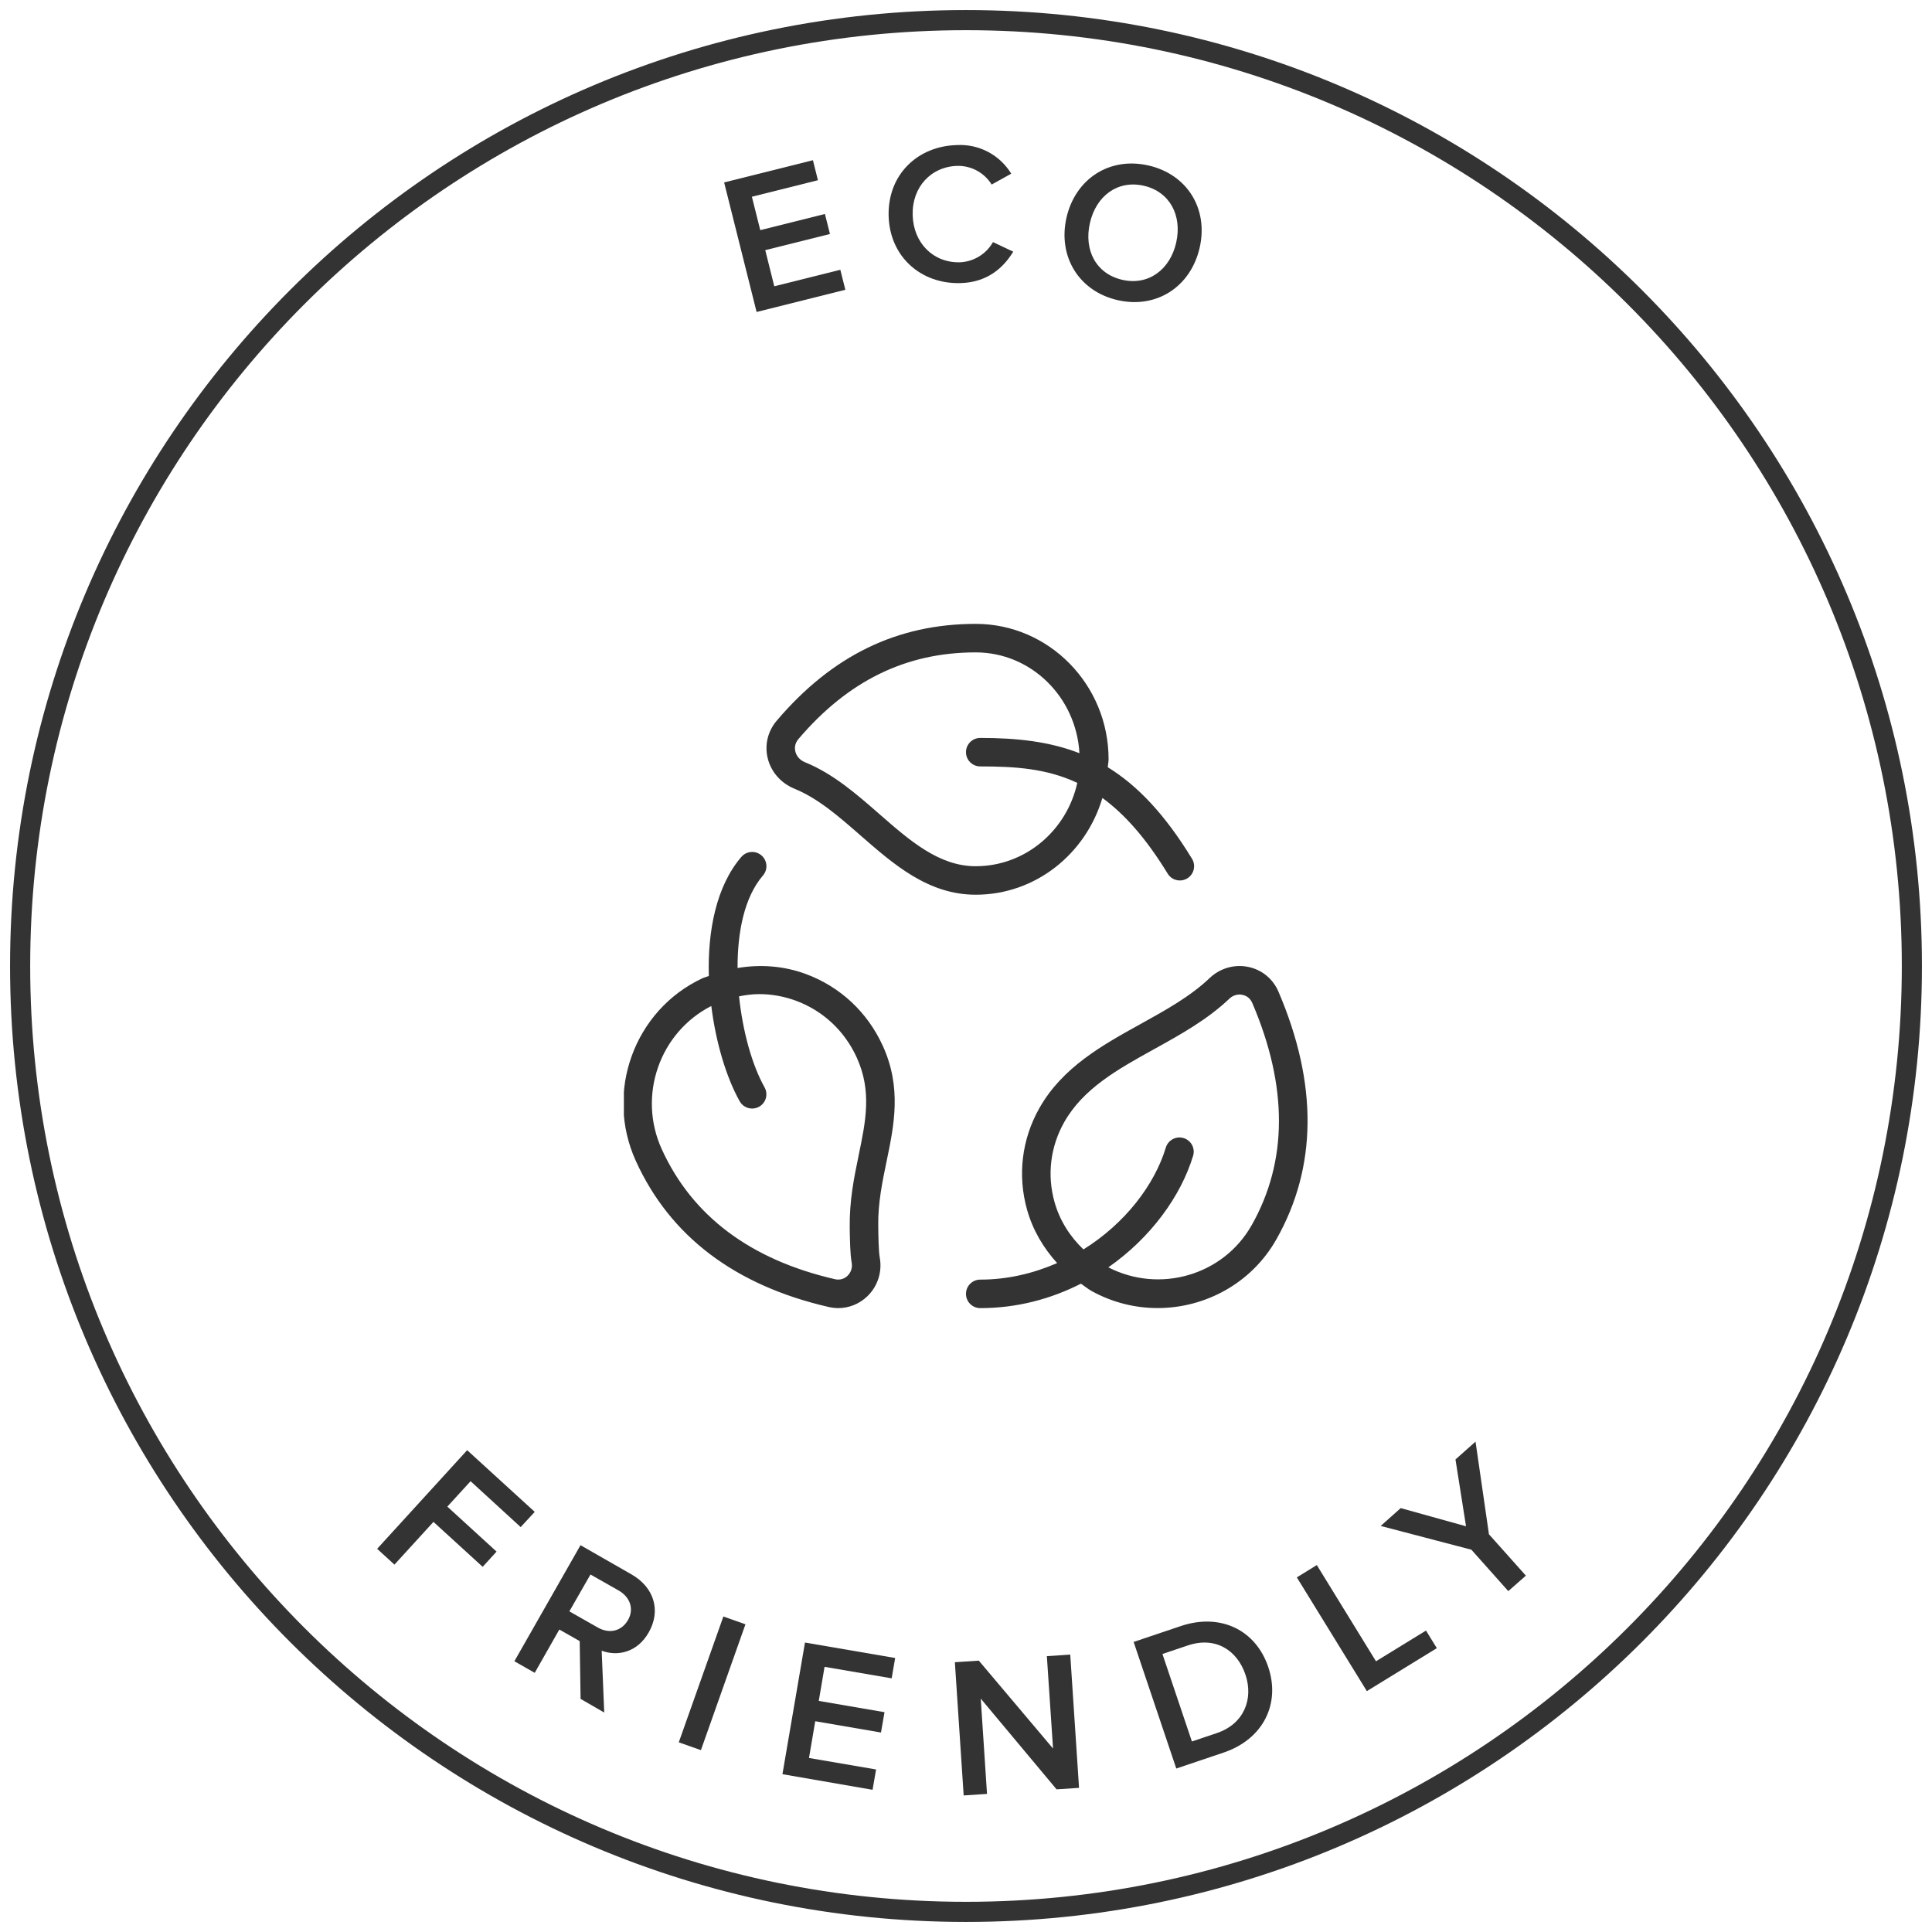 <svg width="96" height="96" viewBox="0 0 96 96" fill="none" xmlns="http://www.w3.org/2000/svg">
<g opacity="0.8">
<path d="M37.595 15.502L35.982 9.065L40.394 7.961L40.642 8.955L37.361 9.776L37.777 11.436L40.99 10.632L41.24 11.627L38.025 12.43L38.474 14.225L41.755 13.405L42.005 14.399L37.595 15.502Z" fill="black"></path>
<path d="M44.155 10.718C44.11 8.67 45.6 7.253 47.559 7.208C48.094 7.18 48.626 7.298 49.099 7.548C49.573 7.799 49.969 8.173 50.248 8.63L49.275 9.17C49.097 8.882 48.847 8.646 48.551 8.483C48.255 8.321 47.921 8.238 47.583 8.242C46.269 8.272 45.312 9.29 45.35 10.688C45.389 12.086 46.38 13.063 47.692 13.033C48.029 13.02 48.358 12.921 48.647 12.745C48.935 12.57 49.174 12.324 49.341 12.03L50.347 12.505C49.858 13.312 49.047 14.038 47.714 14.067C45.759 14.116 44.206 12.757 44.155 10.718Z" fill="black"></path>
<path d="M52.993 10.816C53.432 8.894 55.12 7.781 57.061 8.221C59.002 8.662 60.055 10.388 59.608 12.319C59.161 14.249 57.471 15.353 55.541 14.915C53.61 14.476 52.555 12.747 52.993 10.816ZM58.444 12.055C58.748 10.716 58.132 9.525 56.832 9.229C55.532 8.934 54.464 9.736 54.157 11.082C53.849 12.427 54.461 13.608 55.77 13.905C57.078 14.202 58.144 13.384 58.444 12.055Z" fill="black"></path>
<path d="M48 95C73.957 95 95 73.957 95 48C95 22.043 73.957 1 48 1C22.043 1 1 22.043 1 48C1 73.957 22.043 95 48 95Z" stroke="black"></path>
<g clip-path="url(#clip0_8330_4934)">
<path d="M39.465 39.187C40.641 39.663 41.671 40.562 42.76 41.514C44.416 42.961 46.131 44.458 48.482 44.458C51.463 44.458 53.959 42.42 54.777 39.649C55.862 40.442 56.931 41.626 58.021 43.41C58.154 43.63 58.388 43.75 58.626 43.75C58.752 43.75 58.879 43.717 58.995 43.647C59.328 43.443 59.435 43.006 59.231 42.673C57.879 40.458 56.518 39.03 55.046 38.124C55.053 37.991 55.085 37.865 55.085 37.729C55.085 34.019 52.125 31 48.485 31C44.582 31 41.348 32.572 38.597 35.808C38.149 36.335 37.985 37.018 38.148 37.68C38.313 38.355 38.808 38.919 39.469 39.187H39.465ZM39.672 36.725C42.137 33.826 45.019 32.417 48.482 32.417C51.239 32.417 53.48 34.641 53.636 37.426C52.153 36.847 50.541 36.667 48.708 36.667C48.317 36.667 47.999 36.984 47.999 37.375C47.999 37.766 48.317 38.083 48.708 38.083C50.427 38.083 52.004 38.182 53.53 38.901C53.007 41.267 50.947 43.042 48.482 43.042C46.662 43.042 45.218 41.781 43.691 40.446C42.562 39.459 41.393 38.439 39.996 37.874C39.753 37.775 39.579 37.58 39.52 37.342C39.489 37.215 39.468 36.966 39.672 36.725ZM63.526 49.275C63.25 48.632 62.7 48.183 62.019 48.044C61.333 47.904 60.622 48.111 60.11 48.596C59.148 49.512 57.949 50.177 56.676 50.882C54.768 51.938 52.795 53.032 51.646 55.061C50.769 56.612 50.553 58.41 51.037 60.121C51.32 61.124 51.846 62.009 52.528 62.762C51.374 63.262 50.1 63.583 48.708 63.583C48.317 63.583 47.999 63.901 47.999 64.292C47.999 64.683 48.317 65 48.708 65C50.552 65 52.239 64.535 53.711 63.785C53.89 63.906 54.053 64.045 54.244 64.151C55.282 64.725 56.409 64.997 57.521 64.997C59.886 64.997 62.187 63.766 63.422 61.583C65.453 57.996 65.488 53.854 63.526 49.275ZM62.19 60.886C60.779 63.377 57.617 64.283 55.073 62.973C57.181 61.504 58.678 59.435 59.284 57.432C59.398 57.058 59.187 56.663 58.811 56.55C58.44 56.436 58.042 56.649 57.929 57.023C57.365 58.887 55.892 60.802 53.836 62.083C53.164 61.441 52.659 60.648 52.401 59.737C52.02 58.391 52.191 56.979 52.881 55.759C53.832 54.079 55.547 53.128 57.363 52.123C58.657 51.406 59.994 50.665 61.088 49.623C61.23 49.49 61.407 49.418 61.589 49.418C61.636 49.418 61.684 49.422 61.734 49.432C61.864 49.459 62.101 49.547 62.224 49.835C64.003 53.987 63.992 57.706 62.191 60.887L62.19 60.886ZM43.864 51.965C43.105 50.295 41.748 49.027 40.04 48.397C38.938 47.99 37.778 47.912 36.649 48.099C36.643 46.297 36.99 44.573 37.911 43.502C38.168 43.206 38.132 42.758 37.836 42.503C37.54 42.25 37.092 42.282 36.837 42.58C35.593 44.026 35.157 46.253 35.222 48.497C35.116 48.541 35.004 48.562 34.899 48.612C31.522 50.189 30.037 54.257 31.591 57.68C33.293 61.429 36.52 63.874 41.182 64.945C41.338 64.98 41.495 64.999 41.651 64.999C42.184 64.999 42.701 64.793 43.096 64.413C43.617 63.912 43.847 63.185 43.712 62.473C43.656 62.167 43.644 61.344 43.639 60.904C43.623 59.778 43.844 58.723 44.055 57.701C44.428 55.906 44.813 54.051 43.865 51.964L43.864 51.965ZM42.666 57.414C42.439 58.509 42.204 59.642 42.222 61.012C42.231 61.64 42.246 62.341 42.318 62.736C42.365 62.983 42.289 63.222 42.112 63.394C41.946 63.554 41.726 63.614 41.498 63.565C37.289 62.597 34.389 60.42 32.879 57.095C31.671 54.432 32.783 51.291 35.344 49.988C35.572 51.805 36.085 53.525 36.754 54.721C36.884 54.953 37.125 55.083 37.373 55.083C37.49 55.083 37.609 55.054 37.718 54.994C38.06 54.803 38.182 54.372 37.99 54.029C37.364 52.912 36.903 51.237 36.723 49.507C37.054 49.442 37.388 49.397 37.724 49.397C38.339 49.397 38.954 49.506 39.549 49.725C40.898 50.224 41.971 51.227 42.573 52.552C43.328 54.218 43.021 55.7 42.664 57.415L42.666 57.414Z" fill="black"></path>
</g>
<path d="M18.74 76.96L23.213 72.059L26.571 75.124L25.872 75.88L23.383 73.6L22.228 74.863L24.674 77.098L23.984 77.855L21.538 75.622L19.6 77.745L18.74 76.96Z" fill="black"></path>
<path d="M28.849 84.417L28.805 81.546L27.793 80.97L26.57 83.122L25.559 82.546L28.845 76.78L31.373 78.227C32.514 78.877 32.848 80.04 32.236 81.111C31.656 82.132 30.664 82.31 29.897 82.023L30.024 85.095L28.849 84.417ZM31.206 80.498C31.52 79.944 31.307 79.354 30.737 79.029L29.34 78.236L28.291 80.068L29.689 80.862C30.262 81.197 30.877 81.066 31.206 80.498Z" fill="black"></path>
<path d="M33.728 86.575L35.944 80.323L37.041 80.711L34.828 86.963L33.728 86.575Z" fill="black"></path>
<path d="M38.879 88.158L39.999 81.617L44.48 82.385L44.306 83.395L40.972 82.824L40.684 84.517L43.951 85.078L43.776 86.088L40.509 85.527L40.198 87.353L43.532 87.924L43.357 88.934L38.879 88.158Z" fill="black"></path>
<path d="M52.5 88.911L48.733 84.403L49.044 89.138L47.884 89.215L47.447 82.595L48.637 82.516L52.325 86.884L52.018 82.293L53.18 82.216L53.617 88.838L52.5 88.911Z" fill="black"></path>
<path d="M58.449 87.877L56.33 81.587L58.67 80.799C60.641 80.135 62.398 80.991 63.018 82.831C63.639 84.671 62.758 86.425 60.798 87.085L58.449 87.877ZM61.886 83.212C61.479 82.004 60.401 81.29 59.005 81.767L57.761 82.186L59.225 86.533L60.461 86.117C61.829 85.656 62.29 84.408 61.886 83.212Z" fill="black"></path>
<path d="M67.918 84.031L64.439 78.379L65.432 77.767L68.372 82.548L70.857 81.022L71.395 81.896L67.918 84.031Z" fill="black"></path>
<path d="M74.946 79.062L73.112 77.004L68.606 75.824L69.6 74.937L72.846 75.84L72.322 72.52L73.318 71.633L73.985 76.237L75.82 78.293L74.946 79.062Z" fill="black"></path>
</g>
<defs>
<clipPath id="clip0_8330_4934">
<rect width="34" height="34" fill="white" transform="translate(31 31)"></rect>
</clipPath>
</defs>
</svg>
